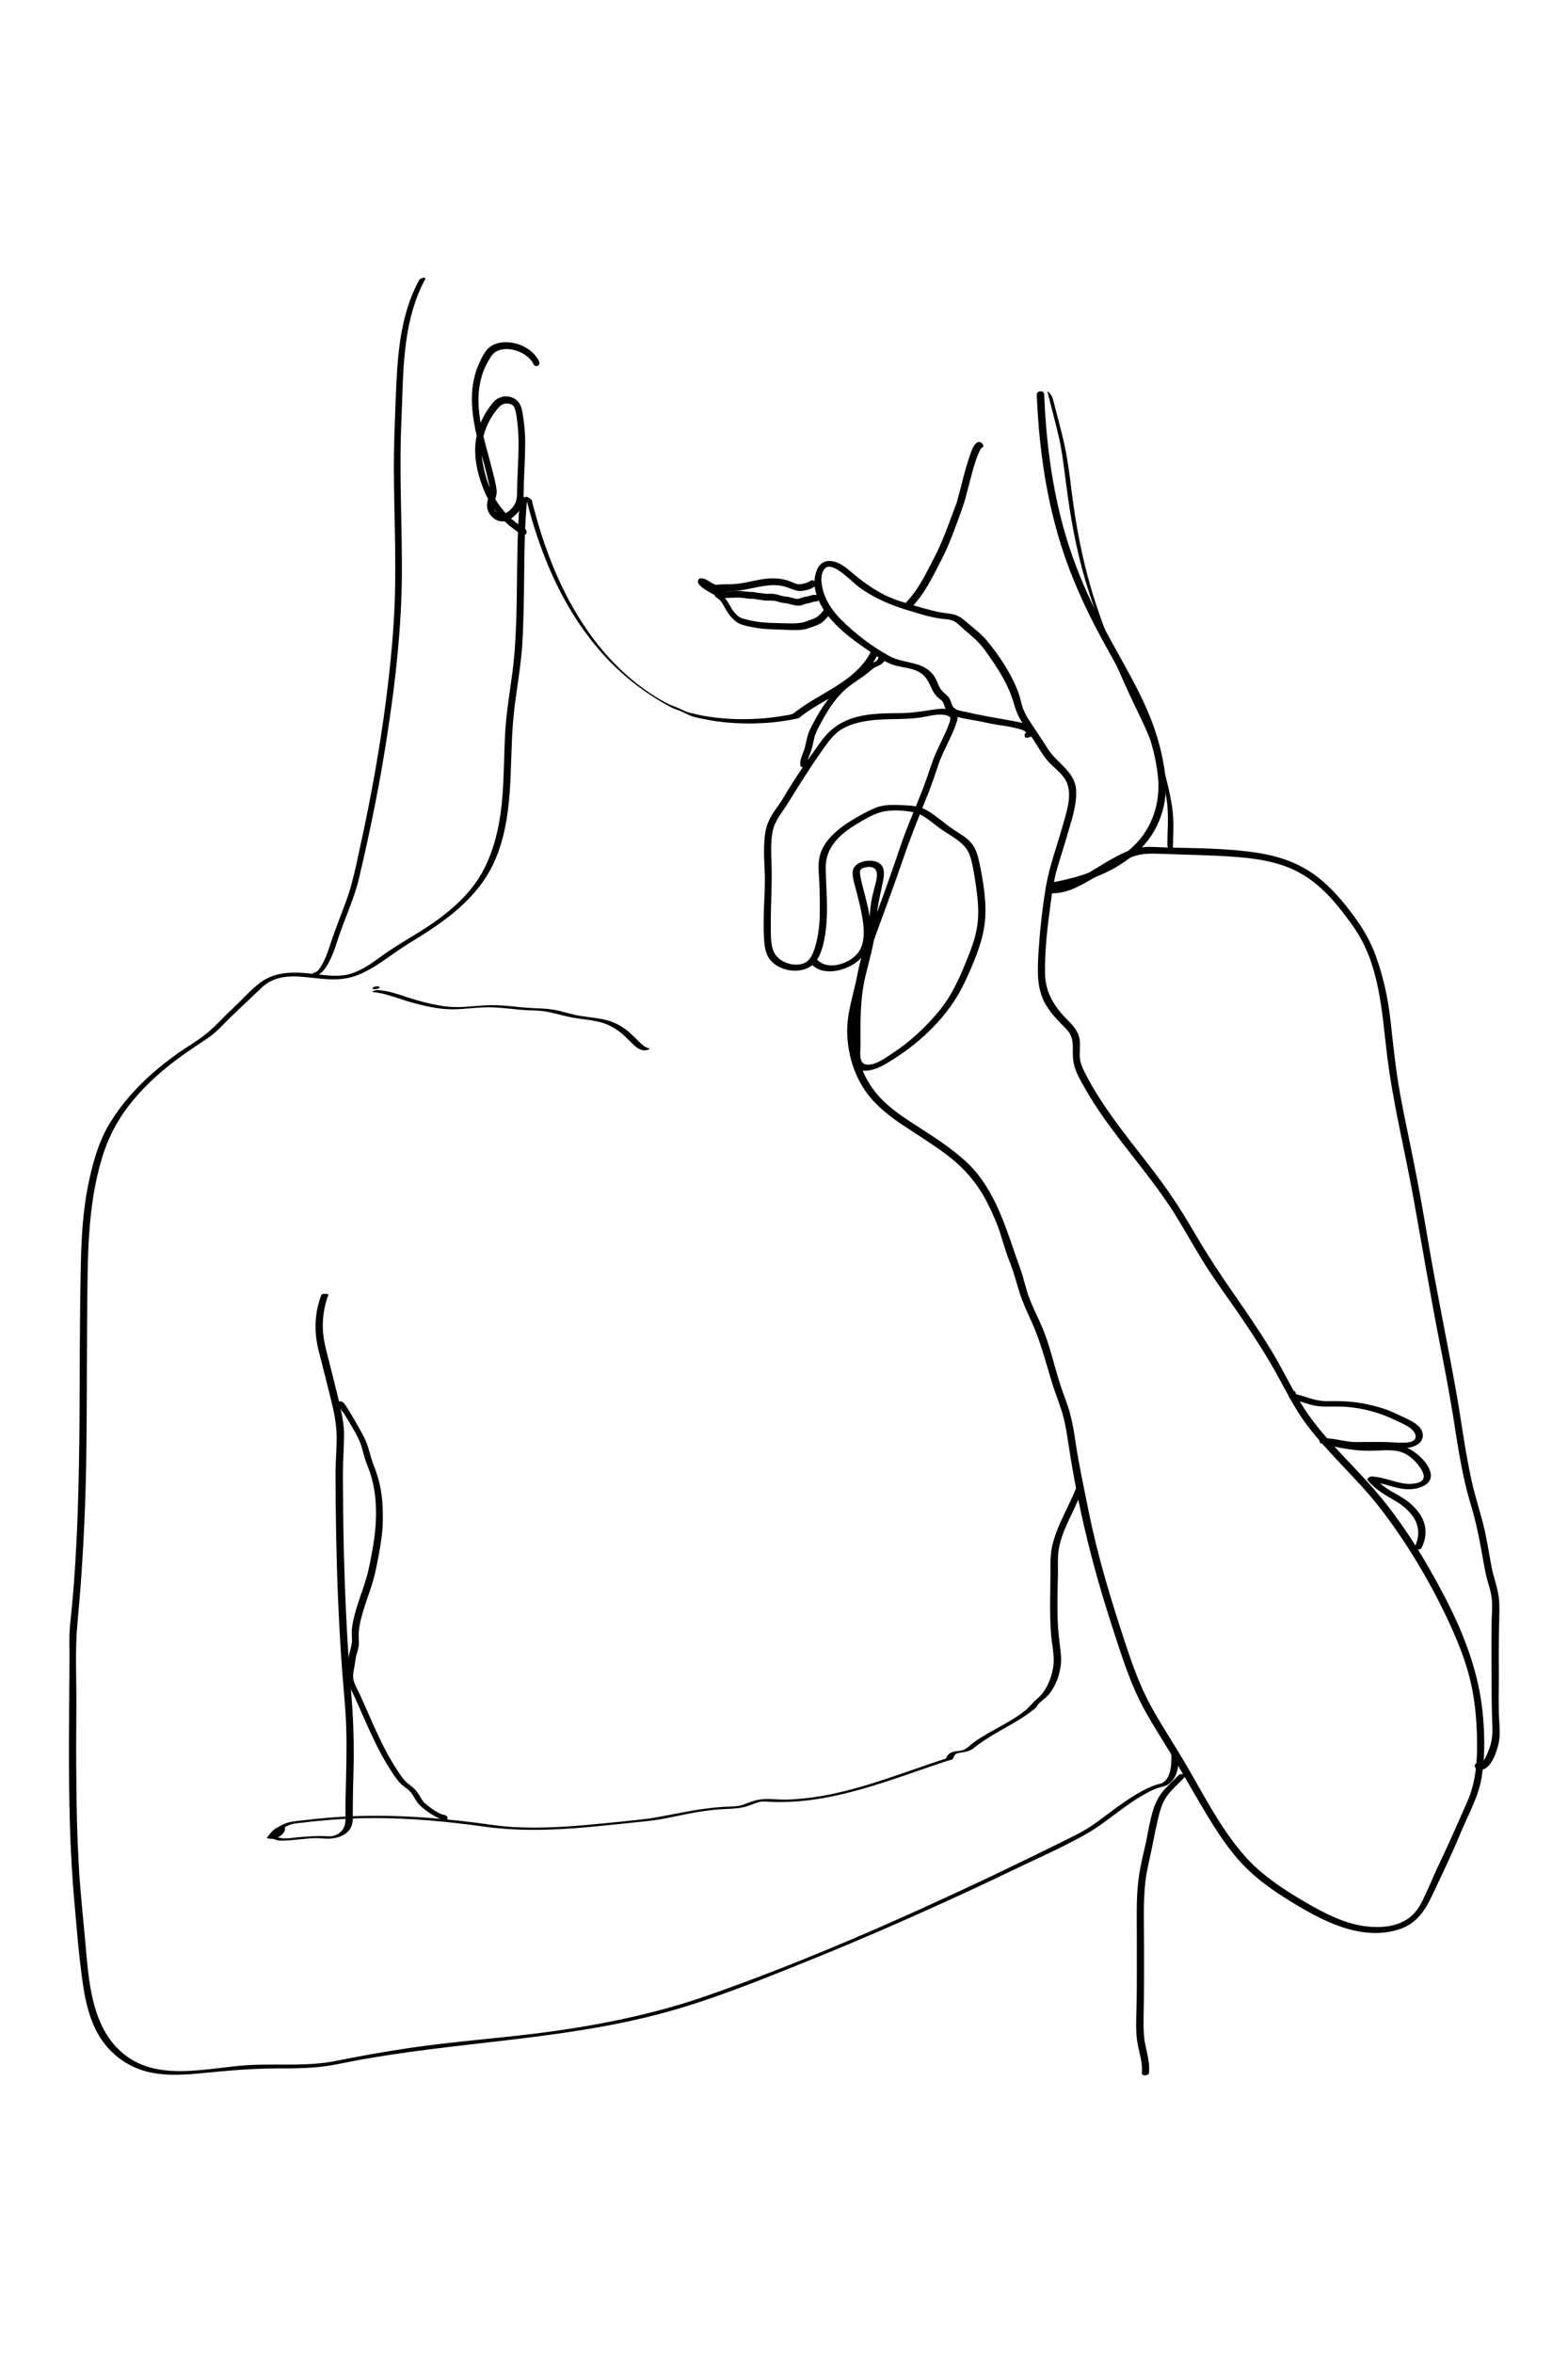 <svg xmlns="http://www.w3.org/2000/svg" viewBox="0 0 1000 1500" width="1000" height="1500"><style></style><path d="m655.6 470.2q0.9-0.3 1.9-0.5c1-0.3 2.4-1.1 2.2-2.3-0.8-6.1-10.8-7.2-15.4-8.1-9.4-1.7-18.8-3.2-28.1-5.4-2.5-0.6-5.8-0.8-7.8-2.7-1.8-1.7-1.7-4.4-3.2-6.4-1.8-2.5-4.4-3.6-5.9-6.5-1.2-2.3-1.9-4.7-3.3-6.9-6.8-10.4-19.2-7.9-28.9-13.2-11.2-6.2-21.7-14.2-30.8-23.3-4.1-4.2-7.7-8.9-10-14.4-2-4.7-4.4-14.4 0.1-18.4 4.9-4.3 17.3 9.2 21.2 12 10.4 7.6 21.4 12.1 33.6 15.6 6.2 1.9 12.4 3.8 18.9 4.7 2.6 0.4 5.6 0.3 8.1 1.5 2.5 1.2 4.4 3.5 6.5 5.3 4.8 4 9.3 7.7 13 12.7 4.2 5.8 8.3 11.7 11.8 17.9 3.3 5.9 5.8 11.8 7.6 18.3 1.8 6.4 5.3 11.7 9 17 3.7 5.2 6.7 10.8 10.4 15.9 3.5 4.7 8.4 7.9 11.9 12.5 6.8 9.1 1.8 21.8-0.9 31.7-3.6 12.7-8.3 25.3-10.5 38.3-2.3 13.7-3.8 27.7-4.7 41.6-0.6 11.3-1.4 22.9 4.5 33.1 2.6 4.4 5.9 8.3 9.4 11.9 2 2 4.2 4 5.8 6.4 2 3 2.2 6.4 2.2 9.9-0.2 6.9 0.4 11.4 3.5 17.6 2.9 5.7 6.2 11.3 9.6 16.7 14.9 23.4 33.9 43.8 49.2 67 7.7 11.8 14.4 24.3 21.9 36.3 7.3 11.5 15.5 22.5 23.2 33.8 8 11.8 15.7 23.7 22.6 36.1 6.1 10.9 11.4 22 18.9 32 14.4 19.3 33 35.1 47.6 54.2 16.5 21.4 30.7 45.3 42.3 69.7 5.8 12.3 11.1 25.1 14.4 38.3 3.2 12.8 4.4 26.2 4.6 39.4 0.2 13.3-0.8 26.9-6.3 39.2-5.6 12.5-11 25.2-16.9 37.5-3.1 6.3-5.7 12.8-8.7 19.2-2.3 5.1-4.7 10.7-8.7 14.8-9 9.4-24.8 9.4-36.6 6.7-12.8-3-25.2-10-36.4-16.7-11.3-6.8-22.5-14.4-31.7-23.9-17.2-18.2-28.6-41.5-41.2-62.9-7.2-12.2-15.1-24-21.8-36.4-6.6-12.1-11.2-24.9-15.5-37.9-9.4-28.2-18-56.5-23.9-85.6-2.9-14.4-6-28.6-8.2-43.1-0.9-6.2-1.9-12.5-3.5-18.6-1.6-6.4-4.3-12.5-6.3-18.8-4.1-12.5-6.7-25.4-11.9-37.5-2.6-6-5.6-11.8-7.9-17.8-2.4-6.2-3.5-12.7-5.8-18.9-8.9-24.4-15.4-51-35.4-69-8.5-7.6-18-14-27.6-20.1-9.4-6.1-19.2-12.1-26.8-20.4-8.7-9.5-13.9-21.8-15.5-34.5-0.8-6.6-0.7-13.3 0.3-19.8 0.9-6.4 3.2-12.4 4.6-18.8 1.5-6.4 2.3-12.9 4.4-19.2 2.2-6.5 4.5-13 6.9-19.4 5-13.6 10-27.2 14.7-41 4.7-13.6 10.1-27 15.5-40.4 2.6-6.5 4.8-13.1 7-19.7 1.8-5.2 4.4-10 6.7-15 1.7-3.6 3.4-7.3 4.6-11.1 1.1-3.6 1.2-5.8-2.7-7.5-4.1-1.7-8.8-1.1-13.1-0.4-6.4 1-12.8 2-19.3 2.1-9.8 0.1-19.7 0-29.2 2.6-9.8 2.7-16.8 7.8-22.6 16-8.2 11.4-16.3 22.9-23.4 35.1-3 5.2-7.4 9.9-9.7 15.5-2.2 4.9-2.6 10.5-2.8 15.8-0.2 6.4 0.3 12.8 0.5 19.2 0.1 6.8-0.3 13.6-0.6 20.4-0.2 7-0.4 14 0.2 21 0.4 4.5 1.2 9 4.4 12.4 5.8 6.3 17.2 8.2 24.6 3.8 7.4-4.4 9.4-16.3 10.3-24 1.6-13 0.1-26.1-0.1-39-0.2-13.1 8.8-21.4 19.3-27.8 4.7-2.9 10.4-6.3 15.7-7.8 6-1.8 14.9-1.3 21.1 0 6.3 1.4 11.4 6.4 16.5 10.1 5.1 3.7 11.4 6.8 15.7 11.4 3.4 3.6 4.5 8.5 5.5 13.2 1.2 6.4 2.2 12.8 2.9 19.2 0.7 6.8 0.9 13.7-0.4 20.5-1.2 6.6-3.6 13.1-6.2 19.4-4.9 12.3-10.1 23.9-18.7 34-8.3 9.7-17.8 18.7-28.5 25.6-4.8 3.1-11.1 8.2-17.1 7.4-5.2-0.7-3.5-9.1-3.6-12.8-0.1-14.6-0.3-28.8 3-43 1.6-6.8 3.5-13.4 4.9-20.2 1.4-6.3 1.9-12.8 2.5-19.3 0.7-7.6 2.6-14.5 4-21.8 0.7-3.9 1.3-8.6-2.4-11.2-4.9-3.4-16.5-1.5-17 5.5-0.3 3.6 1.2 7.8 2.1 11.3 1.2 4.9 2.6 9.8 3.5 14.8 1.6 8.4 3.3 19.8-3.2 26.7-6.2 6.5-19.6 10.4-25.9 2.2-1.5-1.9-5.5 0.6-3.9 2.6 5.5 7.2 15.1 6.8 22.8 3.8 8.2-3.2 14.3-9.2 15.7-18.1 1.5-9.3-0.9-19-3.2-28.1-1.1-4.3-2.4-8.7-3.1-13.1-0.4-2.8-0.3-4 2.6-4.8 3.2-0.9 7.1-0.8 7.9 3 0.6 3.4-0.8 7.3-1.6 10.5-0.9 3.6-1.8 7-2.2 10.7-0.8 6.8-1.1 13.7-2.2 20.5-2.2 13.8-7.3 26.9-8.5 40.9-0.7 7.1-0.4 14.2-0.4 21.3 0 5.5-0.9 12.2 0.6 17.6 2.3 8.9 14.7 3.8 19.8 0.8 20.9-12.2 40.3-30 50.7-52.3 5.5-11.9 11.4-25.2 12.8-38.3 1.3-12.6-1-25.7-3.5-37.9-0.9-4.2-2-8.3-4.6-11.8-3.1-4.1-7.9-6.6-12.1-9.4-5.6-3.9-10.8-8.6-16.7-12.1-4.7-2.7-10-3.1-15.3-3.3-6-0.3-12.4-0.6-18.1 1.9-4.9 2.1-9.8 4.8-14.4 7.6-8.2 5-17.6 12.3-20.4 22.1-1.6 5.5-0.8 11.4-0.5 17.1 0.3 6.9 0.4 14 0.3 21-0.1 6.4-0.8 12.8-2.5 19-1.5 5.3-3.3 11.3-9.3 12.6-5.6 1.2-12.4-0.9-16-5.4-3.9-4.9-3.3-12.7-3.4-18.6-0.2-13.7 1-27.3 0.4-41-0.2-6.4-0.5-13 0.7-19.3 1.3-6.9 5.3-11.2 8.9-16.9 7.6-12.1 15-24.2 23.3-35.8 3.7-5.2 7.1-10.1 12.7-13.2 4.7-2.6 10-4 15.2-4.8 11.2-1.8 22.5-0.6 33.6-2.1 5.4-0.7 12-3 17.4-1.4 3.1 0.9 2.5 2 1.7 4.6-0.8 2.4-1.8 4.7-2.8 6.9-2 4.4-4.2 8.7-6.1 13.1-2.5 5.7-4.2 11.9-6.4 17.8-4.9 13.4-11 26.5-15.6 40-4.9 14.4-9.9 28.8-15.2 43-4.9 12.9-9.9 25.7-12.5 39.3-2.3 12.7-6.9 24.4-6.6 37.6 0.3 12.2 3.6 24.4 10.1 34.8 6 9.6 14.8 16.9 24.1 23.2 9.6 6.4 19.4 12.4 28.7 19.3 10.9 8.2 19.6 17.8 25.9 30 3.2 6.1 6.1 12.5 8.3 19 2.2 6.6 3.9 13.2 6.5 19.6 2.6 6.5 4.2 12.9 6.3 19.6 1.9 6.1 4.6 11.9 7.3 17.8 5.8 12.5 9.1 25.6 13.1 38.7 1.9 6.4 4.4 12.5 6.4 18.8 2.2 6.9 3.3 14.1 4.4 21.3 4.3 28.8 10.6 57.7 18.5 85.7 4.1 14.5 8.7 28.8 13.4 43.1 4.4 13.3 9 26.4 15.6 38.8 6.8 12.7 14.9 24.7 22.2 37.1 6.6 11.2 13 22.5 19.7 33.6 6.4 10.4 13.2 20.7 21.6 29.6 8.8 9.3 19.4 16.8 30.2 23.4 20.2 12.5 45.2 25.9 69.5 18.2 10.8-3.5 16.4-11.4 21.1-21.3 6-12.8 12.3-25.7 17.7-38.8 4.9-12.1 11.8-23.7 14-36.7 2.1-12.5 2-25.3 1-37.9-2.2-27.7-11.8-52.8-24.5-77.3-12.1-23.2-26.3-46.6-43.4-66.6-16-18.8-35.2-35.3-48.2-56.6-7.2-11.7-12.9-24.2-20.2-35.8-7.2-11.7-15-23-22.8-34.3-8.4-12-16.3-24-23.7-36.6-7.1-12.2-14.6-24.2-23-35.6-16.7-22.6-35.6-43.7-48.4-69-1.6-3.3-3-6.5-3.1-10.2-0.1-3.4 0.4-6.7 0-10.1-0.7-5.5-3.9-9.1-7.7-12.9-8.3-8.3-14.2-17.4-14.4-29.5-0.3-14.8 1.5-29.9 3.5-44.5 0.9-7 1.9-14 3.7-20.8 1.9-6.9 4.2-13.7 6.2-20.6 2.8-9.9 6.9-20.7 6.4-31.1-0.5-11.6-11.8-17-17.6-25.8-3.6-5.6-7.3-11.2-11-16.7-2-3-3.9-6.1-5.2-9.4-1.2-3.3-1.7-6.8-2.9-10.1-4.4-12-12.5-24.3-20.8-34.1-4-4.6-9.3-8.3-13.9-12.4-3.4-2.9-6.4-3.8-10.7-4.3-7.2-0.8-14-2.9-20.9-4.9-6.5-1.9-12.8-3.7-18.9-6.7-5.9-3-11.5-6.7-16.7-10.8-3.3-2.5-6.2-5.4-9.6-7.7-5.9-4.1-13.8-5.5-17.1 2.4-4.3 10.2 1 21.7 7.4 29.7 7.6 9.5 17.4 16.2 27.3 23 5.1 3.5 10.1 7 16.2 8.5 5.4 1.3 11.1 1.5 15.8 4.9 5.4 3.9 5.6 10.5 10.1 14.9 1.1 1.1 2.4 1.7 3.3 2.9 0.8 1.1 1 2.2 1.4 3.4 0.8 2.1 1.9 3.5 4 4.7 4.2 2.3 10.2 3.1 14.9 3.9 4.8 0.8 9.5 2 14.3 2.8 3.5 0.5 7.1 1 10.6 1.8 2.1 0.5 8.5 1.5 8.8 4.4q1.1-1.1 2.2-2.3-1 0.3-1.9 0.5c-2.6 0.7-2.8 4.6 0.2 3.8z"></path><path d="m669.3 569.3c9.6 1 18.8-4.1 26.8-8.8 9.2-5.3 18.2-12 28.5-15.1 5.4-1.6 10.7-1.2 16.3-1.1q8.8 0.3 17.5 0.6c10 0.3 20 0.6 30 1.4 14.3 1.1 28.9 3.4 41.5 10.7 14 8 24.3 21.1 33.4 34 16.7 23.9 17.9 53.7 21.3 81.6 3.8 31 11.5 61.4 17 92.1 5.6 31 10.8 62.1 16.9 93.1 2.9 14.9 5.8 29.8 8.2 44.8 2.3 14.5 4.4 29.1 7.8 43.5 1.5 6.8 3.7 13.4 5.5 20.1 2 7.5 3.5 15.2 4.9 22.8 1.3 7 2.3 14.1 4.4 20.9 1.1 3.6 2 7.2 2.2 10.9 0.3 4.2-0.1 8.3-0.2 12.4-0.3 15.7 0 31.3 0 47 0 7.1 0.3 14.2 0.5 21.4 0.1 5.1-0.5 9.6-2.5 14.4-0.7 1.9-3.3 8.8-6.3 8-2.9-0.8-3.4 3.3-0.6 4 8 2.2 12.2-11.3 13.4-16.9 1.3-6.1 0.3-12.4 0.1-18.5-0.2-8 0-16.1 0-24.1q-0.1-12.2 0-24.4c0-7.7 0.6-15.6 0.2-23.2-0.4-7.6-3.5-14.8-4.9-22.2-1.3-7.6-2.7-15.3-4.3-23-1.7-7.4-3.9-14.6-5.9-21.9-2.1-7.4-3.6-14.9-5-22.4-2.8-14.8-4.7-29.8-7.4-44.6-5.7-32.1-12.5-64-17.9-96.1-2.7-15.8-5.4-31.7-8.6-47.4-3-15.6-6.5-31-9.3-46.6-2.7-15.3-4.3-30.7-6-46.2-1.7-14.7-4.7-28.6-9.9-42.5-4.2-11.2-10.7-20.8-18.1-30.1-5.1-6.4-10.7-12.5-17.1-17.7-11.2-9.2-24.6-14.1-38.8-16.4-20-3.2-40.5-3-60.7-3.6-5.5-0.2-11.1-0.8-16.6 0.4-5 1.1-9.7 3.3-14.2 5.7-9.7 5.1-18.7 11.9-28.9 16.2-4.4 1.8-9 3.1-13.8 2.6-3-0.3-2.1 3.9 0.6 4.2z"></path><path d="m624.1 281.8c-1.7 0.3-2.6 1.8-3.4 3.2-1.1 2.1-1.9 4.5-2.7 6.9-2 6-3.6 12.2-5.1 18.3-0.7 2.6-1.4 5.2-2.1 7.8q-0.3 1.3-0.7 2.6-0.1 0.3-0.2 0.5c0.1-0.3 0.1-0.1 0 0.1q-0.8 1.9-1.5 3.9c-3.9 10.4-7.6 20.9-12.8 30.8-5.2 10-10.1 20.4-18.1 28.5-1.7 1.8 2 4.6 3.5 3.1 7-7.1 11.8-15.8 16.3-24.6 2.4-4.7 4.9-9.3 7-14.2 2.2-5.1 4.1-10.3 6.1-15.5 2.1-5.9 4.3-11.5 5.8-17.5 1.6-6 3.1-12 4.8-18 0.9-2.9 1.8-5.8 3-8.5q0.6-1.5 1.4-2.9 0.2-0.3 0.3-0.5c0 0.1-0.1 0.1 0.2-0.1 0.1-0.1 0.2-0.2 0.3-0.3-0.1 0.1 0 0.1-0.4 0.1 2.9-0.4 0.5-4.1-1.7-3.7z"></path><path d="m331.6 318.4c-2.9 32.6-0.9 65.4-3.5 98-1.3 16.3-4.7 32.3-5.8 48.7-1 15.7-0.7 31.5-2.3 47.2-1.6 15.5-5.2 31.1-13 44.8-7 12.1-17.5 21.7-28.7 29.8-11.1 8-23.3 14.2-34.4 22.2-6.6 4.8-13.5 9.9-21.5 12-7.2 1.8-14.8 0.6-22.1-0.2-11.6-1.4-24.2-2-34.2 5.4-6.3 4.7-11.9 11.2-17.7 16.6-6 5.5-11.6 12.1-18 17-5.3 4.1-11.3 7.6-16.8 11.4-5.7 4.1-11.3 8.4-16.5 13-10.3 9.1-19.5 19.4-26.7 31.1-7.5 12-11.4 26.4-14.2 40.1-3.2 16.1-4.2 32.1-4.6 48.5-0.8 34.1-0.7 68.3-0.9 102.5-0.3 34.4-1 68.9-3.6 103.3q-1 13.1-2.4 26.2c-0.8 7.9-0.3 16-0.4 24-0.1 17-0.3 34-0.3 51-0.1 34.5 0.4 68.9 3.6 103.2 1.4 15.8 2.6 31.6 4.8 47.3 1.6 11.8 3.9 23.8 9.7 34.4 6.1 11.2 16.2 19.8 28.4 23.8 12 3.9 25 3.2 37.5 2 16.2-1.6 32.2-3.1 48.5-3.1 8.1 0 16.2 0 24.3-0.7 8.1-0.6 16-2.3 23.9-3.9 64.7-12.3 131.1-13.2 195-29.9 31.7-8.3 62.2-20.6 92.5-32.8 30.5-12.2 60.7-25.3 90.6-38.9q22.2-10.1 44.2-20.7c15.1-7.2 30.7-14.1 45.3-22.3 12.1-6.8 22.3-16.4 34.2-23.6 3.9-2.4 9.3-5.3 12.9-6.3 1.9-0.5 3.5-0.7 5.3-1.8 6.8-4.2 7.3-13.4 6.9-20.6 0-1.5-4.6-0.7-4.6 1 0.3 6.2 0 16.8-7 19-0.6 0.2 0.9-0.2 0 0-0.7 0.2-1.5 0.3-2.2 0.5-3.2 1.1-6.3 2.5-9.3 4.1-5.5 2.9-10.7 6.5-15.8 10.1-5.6 4.1-11.1 8.4-16.8 12.3-6.6 4.3-13.7 7.6-20.7 11.1q-21.9 10.8-43.9 21.3c-58.8 27.8-118.8 54.2-180.3 75.7-31.2 10.9-63.6 17.7-96.2 22.4-31.5 4.5-63.2 6.4-94.6 11.1-15.6 2.3-31 5.1-46.5 8.2-17 3.3-34.5 1.8-51.7 2.4-27.5 0.9-61.2 12.3-84.4-8-19.8-17.2-21.1-47.2-23.3-71.4-1.5-16.8-3.4-33.6-4.2-50.4-0.9-16.7-1.3-33.4-1.4-50.2-0.2-16.6-0.1-33.2 0-49.8 0.1-17.2-0.9-34.8 0.7-51.9 3.1-32.6 4.8-65.1 5.5-97.8 0.6-33.6 0.4-67.2 0.7-100.8 0.4-32.8-0.2-66.1 9.5-97.9 4.1-13.7 10.6-25.7 19.8-36.7 8.9-10.8 19.6-20.1 31-28.3 5.6-4 11.2-7.7 16.9-11.5 6-4.1 11.1-10.3 16.5-15.3 5.9-5.6 11.8-11.2 17.7-16.8 6.4-6 14.4-7.4 22.9-7 12.4 0.7 24.5 3.9 36.6-0.3 12.5-4.4 22.9-13.9 34.1-20.7 21.8-13.2 43.7-28 54.6-52 12.6-28.1 9.6-59.4 12-89.4 1.3-16 4.6-31.8 5.8-47.9 1-15.4 1.1-30.8 1.3-46.2 0.1-16 0.4-32 1.9-48 0.1-1.8-4.5-1.1-4.6 0.4z"></path><path d="m555.6 415.1c-8.4 17-26.9 24.3-41.9 34.2q-2.9 1.9-5.7 4c-1 0.7-2 1.7-3.2 2-1.4 0.5-3 0.7-4.6 0.9q-8.5 1.5-17.2 2c-11.7 0.7-23.5 0.1-35-2q-4.4-0.9-8.7-2c-2.3-0.6-4.3-1.8-6.4-2.7-2.4-1.1-5-1.8-7.4-3.1q-3.3-1.7-6.4-3.6c-8.3-5.1-16-11-22.9-17.6-14.2-13.4-25.5-29.5-34.5-46.7-9-17.3-15.7-35.7-20.7-54.5q-1-3.5-1.8-7c-0.2-0.7-1.6-1.5-2.2-1.8-0.2-0.2-1.8-1-1.7-0.5 4.8 19.4 11.2 38.6 20.1 56.6 8.7 17.8 19.9 34.5 33.8 48.7 7.1 7.2 14.9 13.8 23.3 19.5q6.4 4.4 13.3 8.2c1.1 0.6 2.3 1.3 3.5 1.8 1.3 0.6 2.8 1 4.2 1.6 2.2 0.9 4.4 2.1 6.7 3.1 2.7 1.1 5.8 1.6 8.7 2.2q4.2 0.9 8.6 1.5c6 0.8 12 1.2 18.1 1.3q9.1 0.1 18.1-0.8 4.4-0.5 8.8-1.2 2.2-0.4 4.3-0.8 1-0.2 1.9-0.4c0.8-0.1 1.1-0.5 1.7-1 14.7-11.5 34.3-17.7 45.5-33.2q2-2.9 3.6-6.1c0.3-0.7-3.7-3-3.9-2.6z"></path><path d="m204.9 825.6c-4.4 11.5-4.7 23.9-1.6 35.8 3.1 12.2 6.3 24.5 9.2 36.8 1.5 6.8 2.3 13.2 2.2 20.2-0.1 6.8-0.7 13.6-0.7 20.4q0 20.4 0.4 40.8c0.5 27 1.6 54.1 3.5 81.1 0.9 13.6 2.5 27.1 2.9 40.8 0.4 13.5 0 27.1-0.3 40.6q-0.2 5.6-0.2 11.2c-0.1 3.1 0.4 6.6-0.3 9.7-1.2 5.1-6 8-11 7.6-6.3-0.4-12.4 0.1-18.7 0.6-3.4 0.3-7.3 1.1-10.7 0.6-2.5-0.4-4.5-1.4-7.1-1.2q1.2 0.4 2.3 0.7c1.6-1.9 3.5-3.5 5.1-5.3 0.1-0.1 0.4-0.2 0.5-0.3 0.6-0.9-2.7-0.8-3.2 0.1-0.1 0.1 0 0.6-0.1 0.9-0.5 0.8-1 1.7-1.6 2.5q-0.6 0.6-1.3 1.1c-0.1 0.1-0.6 0.3-0.7 0.4-0.5 0.7 1.6 0.2 0.7 0q0.3 0.3 0.6 0.6c3-3.9 7-7.5 11.9-8.6 2.4-0.5 4.9-0.6 7.3-0.9q4.6-0.6 9.2-1c11.8-1.2 23.7-1.8 35.6-1.8 23.3 0 46.6 2.2 69.7 5.4 22.8 3.2 45.5 2.3 68.3 0.2 11.8-1.1 23.5-2.4 35.3-3.6 11.3-1.1 22.5-4.2 33.7-6 5.7-0.9 11.4-1.6 17.2-1.8 5.1-0.2 9.6-0.4 14.5-2.1 2.3-0.8 4.5-1.8 6.9-2.4 2.8-0.6 6 0 8.9 0q8 0.2 16-0.4c21.1-1.8 41.5-7.7 61.4-14.4 10.3-3.4 20.5-7.1 30.7-10.5q1.8-0.6 3.6-1.1c0.6-0.2 2-0.4 2.6-0.9 0.5-0.6 0.6-1.6 1.1-2.3 0.6-0.8 1.3-1.3 2.3-1.5 3.5-0.8 6.8-0.7 9.7-3 7.8-6.3 16.5-10.9 25.2-15.9 4.3-2.5 8.6-5.2 12.6-8.3 0.7-0.6 1.6-1.2 2.2-1.9 0.8-0.9 1.2-2 2.1-2.8 1.9-1.9 4.2-3.3 5.9-5.3 5.7-6.8 8.7-16.9 7.9-25.6-0.5-5.8-1.5-11.5-1.8-17.3-0.4-5.5-0.4-11-0.4-16.5 0-5.8 0.2-11.5 0.3-17.2 0.1-5.1-0.3-10.3 0.4-15.4 1.3-9.1 5.7-17.6 9.6-25.8 2.2-4.8 4.4-9.6 6.3-14.5 0.4-0.9-4.1-1-4.5 0.1-5 12.6-12.7 24.6-15.6 38-1.4 6.7-0.8 13.8-1 20.6-0.1 8.1-0.3 16.2-0.1 24.4q0.1 5.9 0.6 11.7c0.4 4.2 1.2 8.2 1.5 12.4 0.6 6.6-1 13.4-4 19.3-1.7 3.3-3.7 6.1-6.6 8.5-2.8 2.3-4.8 5.3-7.7 7.5-5.4 4.3-11.4 7.6-17.5 11-3.5 1.9-7 3.9-10.4 6q-2.6 1.6-5 3.4c-1.6 1.2-3.1 2.7-4.8 3.8-2.4 1.6-5.5 1.2-8.1 2-2.5 0.7-3.9 2.2-4.6 4.6q0.5-0.3 1.1-0.7c-26.8 8.6-52.9 19.5-80.7 24.3-7.2 1.2-14.4 2-21.7 2.2-6.3 0.2-13-1.1-19.2 0.3-3 0.7-5.7 1.9-8.6 2.9-3.9 1.4-7.9 1.2-12 1.4-7.2 0.4-14.4 1.4-21.5 2.6-7.1 1.3-14.2 2.7-21.3 4-7.8 1.5-15.7 2-23.6 2.9-15.1 1.5-30.2 3.1-45.3 3.6-7.9 0.3-15.8 0.2-23.6-0.2-7.7-0.5-15.3-1.7-22.9-2.7-14.8-1.9-29.6-3.3-44.5-4-16.8-0.8-33.6-0.6-50.3 0.8q-6.1 0.5-12.1 1.2c-3.8 0.5-7.6 0.7-11.3 1.4-6.3 1.2-11.5 4.9-15.4 10-0.3 0.4 0.4 0.6 0.7 0.6 3.9 1 10-1.5 10.8-5.9 0.4-2.2-2.6-1.8-4.1-1.4-3.1 0.9-5.5 4.3-7.4 6.7-0.6 0.7 2.2 0.7 2.3 0.7 1.5-0.2 3.6 1.1 5.3 1.2 3.2 0.2 6.6-0.1 9.8-0.4 6-0.5 12.2-1.6 18.2-0.9 7.2 0.8 17.2-1.4 18.8-9.8 0.6-2.8 0.2-6 0.3-8.9q0-5.4 0.1-10.7c0.2-7.1 0.4-14.2 0.5-21.3 0.1-14-0.4-27.8-1.6-41.7-2.3-27.7-3.7-55.5-4.5-83.2q-0.6-20.9-0.7-41.7c-0.1-7.2-0.2-14.3 0-21.5 0.2-6.8 0.7-13.6 0.6-20.4-0.3-7.8-2.3-15.2-4-22.7q-2.6-10.7-5.3-21.3c-1.8-7.2-3.9-14.1-4.2-21.6-0.3-7.4 0.9-14.8 3.5-21.7 0.4-0.9-4.1-1-4.5 0.1z"></path><path d="m238.2 632.5c5.9 0.5 11.5 2.5 17.1 4.3 5.5 1.9 11.3 3.4 17 4.7 5.9 1.3 11.8 2 17.8 1.9 6.1-0.1 12.2-1 18.3-1.2 6.2-0.3 12.4 0.4 18.6 1 3.1 0.4 6.2 0.6 9.4 0.8 3.1 0.2 6.2 0.1 9.4 0.5 5.8 0.7 11.3 2.5 16.9 3.7 5.8 1.3 11.7 1.6 17.4 2.8 6.3 1.2 11.6 3.8 16.5 7.9 2.3 2 4.5 4.2 6.7 6.4 2 2 4 3.7 6.8 4.2 1 0.3 2.3 0 3.2-0.4 0.3-0.1 1.7-0.6 0.7-0.8-2.6-0.6-4.5-2.3-6.3-4.1-1.9-1.9-3.9-3.9-5.9-5.7-4.1-3.6-8.6-6.3-13.9-7.9-5.6-1.6-11.5-2-17.3-2.9-5.9-0.9-11.5-2.9-17.3-4-5.9-1-11.8-0.8-17.7-1.3-6.3-0.5-12.5-1.4-18.8-1.6-6.2-0.2-12.3 0.5-18.5 0.9-6.3 0.5-12.4 0.4-18.6-0.8-6.6-1.2-13.3-3-19.8-5.1-6.1-2-12.1-4.2-18.5-4.6-1.1-0.1-2.4 0.1-3.3 0.6-0.7 0.3-0.8 0.7 0.1 0.7z"></path><path d="m222.2 899.4q-1-1.6-1.9-3.3-0.2-0.4-0.4-0.8c-0.4-0.6 0.1 0.1 0 0.5q-0.9 0.5-1.8 1 0 0 0 0-0.8-0.4-1.6-0.8c-0.2-0.1-0.7-0.7-0.5-0.4q0.3 0.4 0.5 0.7 0.8 1.2 1.5 2.4 2.2 3.6 4.3 7.2c3.2 5.4 6.6 10.7 8.4 16.7 0.8 2.8 1.5 5.6 2.4 8.4 0.9 2.7 2.1 5.4 3 8.1 1.6 4.9 2.6 10 3.2 15.1 1.2 11.8 0.2 23.4-2 35-1.1 5.8-2.1 11.6-3.8 17.3-1.6 5.4-3.6 10.6-5.3 16-1.7 5.2-3.2 10.6-3.8 16.1-0.3 3.1 0.4 6.2-0.1 9.3-0.4 2.7-1.4 5.1-1.8 7.8-0.4 2.5-0.7 4.9-1.2 7.4-0.4 2.1-0.6 4.2-0.3 6.3 0.3 2.7 1.7 5.1 2.8 7.5q2 4 3.8 8.1c4.7 10.6 9.2 21.3 14.6 31.5 2.7 5.1 5.6 10.1 8.9 14.9 1.5 2.2 3 4.4 5 6.2 1.9 1.7 4.1 2.9 5.7 4.8 1.7 1.9 2.7 4.4 4.3 6.5 1 1.4 2.3 2.6 3.7 3.8 3 2.4 6.2 4.6 9.7 6.2 1.5 0.8 3.1 1.3 4.8 1.3 1.1 0.1 1.4-1 1-1.8-0.5-1.1-1.8-1.6-2.9-1.6 0.3 0-0.5-0.2-0.4-0.1q-0.4-0.2-0.9-0.4c-0.7-0.2-1.4-0.6-2.1-1-1.7-0.9-3.2-2-4.7-3.1q-1.1-0.8-2.1-1.6-0.4-0.3-0.8-0.7c-0.1-0.1-0.7-0.6-0.5-0.4-1.8-1.7-2.7-4-4.1-6-1.4-2.2-3.2-4-5.3-5.5-2.1-1.6-3.8-3.1-5.3-5.3-3.3-4.6-6.2-9.5-9-14.4-5.5-10.2-10-20.8-14.7-31.4q-1.8-4.1-3.7-8.1c-1.1-2.5-2.7-5-3.3-7.7-0.5-2.1-0.3-4.2 0.1-6.3 0.5-2.5 0.9-4.9 1.2-7.4 0.4-2.6 1.4-5.1 1.9-7.7 0.5-3-0.2-6 0.1-9 0.4-5.6 2-11.2 3.7-16.5 1.7-5.3 3.6-10.4 5.2-15.7 1.7-5.6 2.7-11.3 3.8-17 1.1-5.9 2.1-11.9 2.5-17.9 0.3-5.6 0.2-11.2-0.2-16.7-0.5-5.1-1.3-10.2-2.8-15.1-0.8-2.7-1.7-5.3-2.8-7.9-1-2.7-1.8-5.6-2.6-8.5-1.1-3.8-2.4-7.5-4.3-10.9q-2-3.6-4-7.2c-2.4-4-4.7-8.1-7.3-12-0.7-1-1.4-1.7-2.7-2-0.8-0.1-1.6 0.2-1.8 1-0.1 0.6 0.5 1.4 0.7 1.8q1 1.8 2 3.6c0.6 0.9 1.8 1.7 3 1.6 1-0.1 1.5-1 1-1.9z"></path><path d="m238.8 630.6c0.8 0 2.5-0.1 3.1-0.9 0.6-0.7-0.4-0.9-1.1-0.9-0.8 0-2.5 0.1-3.1 0.9-0.6 0.7 0.4 0.9 1.1 0.9z"></path><path d="m560.5 417.9c-0.2 2.4-1.1 3.3-3.2 4.3-2.5 1.2-4.6 2.6-6.7 4.4-4.4 3.8-9.6 6.6-14 10.4-4.8 3.9-8.6 8.7-12 13.8q-2.7 4.1-5 8.4c-1.5 2.9-3.2 5.7-4.2 8.8-1.1 3.3-1.5 6.9-2.6 10.2-1.1 3.2-2.8 6.2-2.4 9.7 0.3 2 5 1.5 4.7-0.6-0.4-3 1.2-5.8 2.2-8.6 1-2.9 1.4-6 2.2-9 0.9-3.1 2.5-6 4.1-8.9q2.3-4.4 4.9-8.5c3.3-5.1 7.1-9.9 11.8-13.8 4.4-3.7 9.5-6.4 13.9-10.2 1.2-1 2.4-2.1 3.8-2.9 1-0.5 2.1-0.9 3.1-1.4 2.3-1.3 3.8-3.2 4-5.9 0.2-2.3-4.4-2.1-4.6-0.2z"></path><path d="m751.6 1131.7c-3.1 3.3-6.6 6.3-9.6 9.8-3 3.6-5.1 7.6-6.5 12.1-2 6.3-3.1 13-4.4 19.6-1.4 6.7-3.2 13.3-4.3 20.1-2.3 13.1-1.8 26.5-1.8 39.8 0 14.3 0.1 28.7-0.1 43-0.1 7.7-0.7 15.6 0.1 23.3 0.8 7.4 3.9 14.6 3.2 22.1-0.2 2.3 4.5 1.8 4.6-0.1 0.6-6.6-1.4-12.8-2.6-19.1-1.2-6.8-0.9-13.8-0.8-20.6 0.3-14.2 0.2-28.4 0.2-42.5 0-13.3-0.6-26.7 0.9-39.9 0.8-6.6 2.4-13 3.8-19.6 1.4-6.7 2.6-13.4 4.2-20.1 1.3-5.5 2.8-11 6.4-15.5 3-4 7-7.3 10.4-11 1.9-2.1-2.4-2.9-3.7-1.4z"></path><path d="m343.9 230.6c-3.8-8.2-13.7-12.9-22.5-12.4-4.1 0.2-8.3 1.6-11 4.9-1.9 2.3-3.4 5.3-4.6 8-1.4 3-2.5 6.1-3.2 9.2-3.1 12.3-1.4 25.2 1.4 37.4 1.5 6.3 3.3 12.5 4.9 18.7 0.8 3 1.6 6.1 2.3 9.1 0.6 2.9 1.7 6.1 1.1 9-0.6 2.7-1.8 5.2-1.7 8.1 0.1 2.9 1.7 5.7 3.9 7.5 2.2 1.9 5 2.7 7.8 2.1 2.6-0.6 5.2-2.6 7.1-4.6 1.7-1.7 3.1-3.9 3.8-6.3 0.8-2.8 0.7-5.7 0.8-8.6 0.1-7.6 0.6-15.1 0.8-22.6 0.3-7.5 0.2-15-0.9-22.5-0.5-3.3-0.8-7.3-2.5-10.2-1.3-2.2-3.5-3.8-6-4.4-2.4-0.6-5.1-0.3-7.4 0.8-2.7 1.2-4.6 4-6.3 6.4-3.5 4.9-6 10.4-7.4 16.2-2.8 11.3-0.6 23 3.4 33.7 3.7 10.1 9.9 19.1 18.3 25.9q3.3 2.6 6.9 4.8c1 0.6 2.3 0.3 2.8-0.8 0.5-1.1-0.2-2.5-1.2-3.1-8.2-5-14.9-11.8-19.5-20.3-2.2-4.1-3.9-8.5-5.2-13-1.3-4.8-2.5-9.9-2.6-14.9-0.3-10.6 3.9-21.3 11-29.1 1.6-1.8 3.7-2.7 6.1-2.3 1.7 0.2 3.3 1.1 3.9 2.8 1.1 3.1 1.4 6.7 1.8 9.9 0.4 3.3 0.6 6.7 0.7 10.1 0.1 6.7-0.2 13.4-0.5 20.1-0.2 3.3-0.3 6.7-0.4 10.1-0.1 2.7 0.2 5.6-0.5 8.3-0.4 2.1-1.5 3.9-2.9 5.4-1.4 1.6-3.8 3.6-6 3.8-2.2 0.3-3.9-1-5-2.8-1.3-2.1-0.2-4.7 0.4-6.8 0.4-1.2 0.8-2.5 0.9-3.7 0.2-1.5-0.1-2.8-0.3-4.3q-0.8-4.1-1.8-8.1c-1.4-5.5-2.9-11.1-4.4-16.6-2.9-10.8-5.5-22.1-5-33.4 0.3-5.7 1.4-11.2 3.5-16.5q1.8-4.2 4.3-8.1c0.9-1.5 2.1-2.6 3.6-3.5 6.3-3.3 15.4-0.7 20.4 3.9 1.2 1.1 2.3 2.3 3 3.8 0.4 1.1 1.5 2 2.7 1.6 1.1-0.3 1.6-1.7 1.2-2.7z"></path><path d="m516.8 370.3c-1.8 1.2-4.2 1.9-6.4 2.1-2.8 0.3-5.3-1.5-7.9-2.3-5.6-1.8-11.5-1.7-17.3-0.7-5.6 0.9-11.1 2.6-16.7 2.9-2.4 0.2-4.7 0.1-7 0.2q-1.7 0-3.5 0.2c-0.5 0-1.1 0-1.6 0.2-0.5 0.1 0.1 0 0.2 0.1-0.6-0.5-1.5-0.8-2.2-1.1q-1.3-0.8-2.6-1.6c-1.6-0.9-3.3-1.9-5.2-1.6-1.2 0.2-1.7 1.6-1.4 2.7 0.5 1.4 1.9 2.5 3.1 3.5 1.7 1.2 3.5 2.3 5.4 3.3 1.4 0.8 2.8 1.6 4.3 2.1 2.5 1 5.3 1 7.9 0.8 2.9-0.1 6-0.3 8.9 0.2 1.4 0.2 2.7 0.4 4.1 0.4 1.6-0.1 2.9 0.3 4.5 0.5 1.4 0.2 2.8 0.3 4.2 0.6 1.6 0.2 3.1 0 4.7 0.1 1.5 0 3.1 0.4 4.6 0.9 1.5 0.4 2.9 0.6 4.5 0.8 3.3 0.5 6.5 2.2 10 1.2 0.7-0.3 1.4-0.6 2.2-0.8 0.8-0.2 1.6-0.3 2.4-0.5 1.4-0.3 2.7-1.1 4.2-1 1.2 0.1 2.2-1 2.1-2.2-0.1-1.3-1.4-2-2.6-2.1-1.2-0.1-2.4 0.3-3.6 0.7-1.2 0.4-2.4 0.5-3.7 0.8-1.3 0.3-2.5 1.1-3.9 1.1-1.4 0-2.7-0.6-4.1-0.9-1.3-0.4-2.7-0.5-4.1-0.7-1.5-0.2-2.9-0.7-4.3-1.1-1.4-0.3-2.8-0.6-4.2-0.6-1.5 0-2.9 0.1-4.5-0.1-1.3-0.3-2.6-0.3-4-0.5-1.4-0.2-2.8-0.6-4.3-0.6-2.8 0.1-5.4-0.6-8.2-0.6-2.8 0-5.7 0.3-8.6 0.2q-0.9-0.1-1.7-0.2c-0.3-0.1-1.1-0.3-0.9-0.2 0.3 0.1-0.3-0.2-0.4-0.2q-0.7-0.3-1.3-0.6-2.7-1.4-5.3-3-1.1-0.7-2.1-1.6-0.5-0.4-0.9-0.8c0.1 0.1 0.2 0.1 0 0-0.3-0.2 0 0.2-0.1-0.1q-0.6 1.3-1.3 2.7-0.4 0-0.8 0 0.1 0 0.1 0c0.1-0.1 0.3 0.2 0 0 0.3 0.2 0.7 0.3 1 0.5 0.8 0.4 1.7 0.9 2.5 1.4 1.4 0.8 2.9 1.8 4.6 2.3 1.6 0.4 3.7-0.2 5.4-0.2 2.5-0.1 4.9-0.1 7.4-0.2 11.3-0.6 22.7-6.3 33.9-2.2 3.1 1.1 5.8 2.6 9.2 2.2 2.7-0.4 5.7-1.1 7.9-2.7 2.4-1.7-0.4-5.3-2.6-3.7z"></path><path d="m457.6 381.4c1.9 1.1 3.2 3.3 4.2 5.2 1.3 2.4 2.6 4.5 4.3 6.5 1.8 2 3.7 3.8 6.2 4.8 2.7 1 5.7 1.6 8.5 2.1 6.1 1.2 12.1 1.2 18.2 1.4 5.5 0.2 11.6 0.9 16.9-1 2.6-0.9 5.6-1.8 7.9-3.3 2.6-1.8 4.3-4.3 6.4-6.6 1.5-1.7-1.7-5.2-3.2-3.5-1.7 1.9-3.2 4-5.2 5.7-1.9 1.6-4.3 2.1-6.6 3.1-5 2.1-10.5 1.6-15.9 1.5-5.8-0.2-11.5-0.1-17.2-1.1q-4.3-0.7-8.4-1.9c-2.5-0.7-3.9-2.2-5.6-4.2-1.7-2-2.6-4.4-4.1-6.6-1.5-2.4-3.4-4.4-5.9-5.9-0.9-0.5-2.1 0-2.3 1-0.2 1.2 0.8 2.3 1.8 2.8z"></path><path d="m821.7 888.9q0.2 0.9 0.4 1.7c0.1 0.7 0.8 1 1.5 1.2 6 1.4 11.8 4.2 18 4.7 5.9 0.5 11.8-0.2 17.7 0.4 5.6 0.5 11.2 1.5 16.6 3.1 5 1.4 9.7 3.3 14.3 5.5 3.3 1.6 6.7 2.9 9.5 5.1 2 1.6 4.5 4.9 2.3 7.3-1.5 1.7-5.4 1.8-7.9 1.8-3.2 0-6.3-0.3-9.5-0.4-6.7-0.2-13.4 0-20.1 0-6.9-0.1-13.5-2.6-20.4-2.4-2.1 0.1-3.8 2.8-1.1 3.4 9 2.2 18 4.2 27.3 4.5 4.3 0.2 8.5-0.2 12.8-0.3 3.9 0 8 0.1 11.7 1.6 4.6 1.9 8.9 6.2 11.5 10.4 1 1.6 2.1 3.9 1.5 5.9-0.7 2.5-4.2 3.2-6.5 3.4-4.4 0.6-8.9-0.6-13.2-1.8-4.4-1.3-8.8-2.5-13.4-2.8-1 0-3.5 1.4-2.3 2.7 3.1 3.6 7 6.6 11 9.1 3.9 2.5 8.1 4.4 11.7 7.4 3.7 3.1 7.2 6.9 8.6 11.6 1.5 4.7 0.8 9.5-1.4 13.9-1.1 2.4 3.5 2.6 4.4 0.7 2.2-4.5 3.1-9.6 1.9-14.5-1.2-5.1-4.4-9.2-8.2-12.8-3.5-3.3-7.6-5.5-11.8-7.9-4.4-2.4-8.7-5.6-12-9.4q-1.2 1.3-2.4 2.7c8.9 0.4 16.9 5.3 25.9 4.6 6-0.4 14.3-3.5 12.1-11-1.6-5.4-6.5-10.2-11.1-13.3-7-4.7-15.7-4-23.7-3.7-11.2 0.5-21.9-1.7-32.7-4.3q-0.5 1.7-1.1 3.4c6.5-0.3 12.8 1.9 19.2 2.2 6.8 0.4 13.6 0 20.4 0.1 6.5 0 15 2 21-2 3-1.9 4.1-5.5 2.5-8.8-1.8-3.6-5.9-5.7-9.3-7.4-4-1.9-8.1-3.9-12.2-5.5-5.6-2.1-11.5-3.6-17.4-4.6-6.9-1.1-13.7-1.3-20.7-1.2-3.9 0.1-7.4-0.5-11-1.6-3.7-1.1-7.2-2.3-10.9-3.2q0.7 0.6 1.5 1.1-0.2-0.8-0.4-1.7c-0.5-2.2-5.1-1.1-4.6 1.1z"></path><path d="m661.2 251.6c1.2 29.8 5 59.6 13.2 88.3 5.8 20.6 14.2 40.4 24.1 59.5 8.1 15.6 17.2 30.6 24.9 46.4 7.5 15.6 13.3 32.2 15.1 49.5 1.7 16.3-3.6 32.6-15.5 44-11.1 10.6-25.4 16.8-40 20.6q-5.4 1.4-10.8 2.4c-1.1 0.3-2.3 1-2.2 2.3 0.1 1.1 1.5 1.9 2.5 1.7 15.3-2.9 30.6-7.5 43.6-16.2 6.5-4.3 12.7-9.6 17.2-16 4.8-6.8 8-14.6 9.4-22.8 2-11.7-0.1-23.6-2.9-34.9-2.1-8.3-5-16.4-8.4-24.3-7-16-16-31-24.3-46.3-9.9-18.4-18.7-37.3-25.2-57.2-8.9-27.3-13.4-55.9-15.3-84.5q-0.4-6.4-0.7-12.9c-0.1-2.6-4.8-2.2-4.7 0.4z"></path><path d="m267.3 178.6c-12.9 23.5-14 51.3-15 77.5-0.6 15-1.2 30-1.1 45 0.1 16.1 0.6 32.3 0.8 48.4 0.2 16.1 0.1 32.3-1 48.4-1 15.9-2.7 31.8-4.7 47.6-4.1 31.8-9.8 63.4-16.7 94.7-1.7 7.8-3.3 15.7-5.4 23.4-1.9 7.1-4.6 14-7.2 20.8-2.4 6.2-4.6 12.3-6.7 18.6-1.4 4.5-3.1 9.1-5.7 13.2-0.8 1.2-1.9 3.2-3.5 3.6-0.9 0.2-2.4 1-2.5 2-0.2 1 0.7 1.1 1.5 0.9 4.4-1 7.4-5.1 9.4-8.8 2.3-4.2 3.9-8.6 5.3-13.1 4.4-14 11-27.2 14.3-41.5 7.4-31.4 13.8-63.1 18.5-95.1 4.9-32.2 8.4-64.7 8.7-97.3 0.2-32.8-1.8-65.7-0.3-98.5 1.2-27 0.4-55.4 10.7-80.9q1.9-4.8 4.3-9.2c1.3-2.3-3-1.1-3.7 0.3z"></path><path d="m668.1 250.1c2.4 9.8 5.2 19.6 7.4 29.5 2.2 10 3.2 20.1 4.6 30.3 2.6 19.9 6.1 39.5 11.7 58.8 5.5 18.7 12.3 36.9 20 54.8 3.8 8.9 7.8 17.8 12 26.5 4.1 8.5 8.2 16.9 11.4 25.7 3.2 8.6 5.6 17.5 7.5 26.5 1 4.8 1.8 9.6 2 14.5 0.3 4.9 0.1 9.9-0.1 14.8q-0.1 3.6-0.1 7.3 1.7 2.5 3.5 5 0-0.9 0-1.8c0-1.2-1-2.6-1.7-3.5-0.1-0.2-1.8-2.1-1.8-1.4q0 0.8 0 1.7c0 1.2 1 2.6 1.6 3.5 0.2 0.2 1.9 2.1 1.9 1.5 0-9.8 1-19.7-0.5-29.4-1.4-9.2-3.6-18.2-6.3-27-5.8-18.3-14.9-35.1-22.7-52.5-8-17.7-15.1-35.8-21-54.3-6-19.2-10.1-38.8-12.9-58.7-1.5-10.1-2.4-20.3-4.2-30.3-1.7-10.1-4.4-20-7-29.9q-1-3.7-1.9-7.3c-0.4-1.4-1.2-2.7-2.1-3.8-0.2-0.3-1.6-1.8-1.3-0.5z"></path></svg>